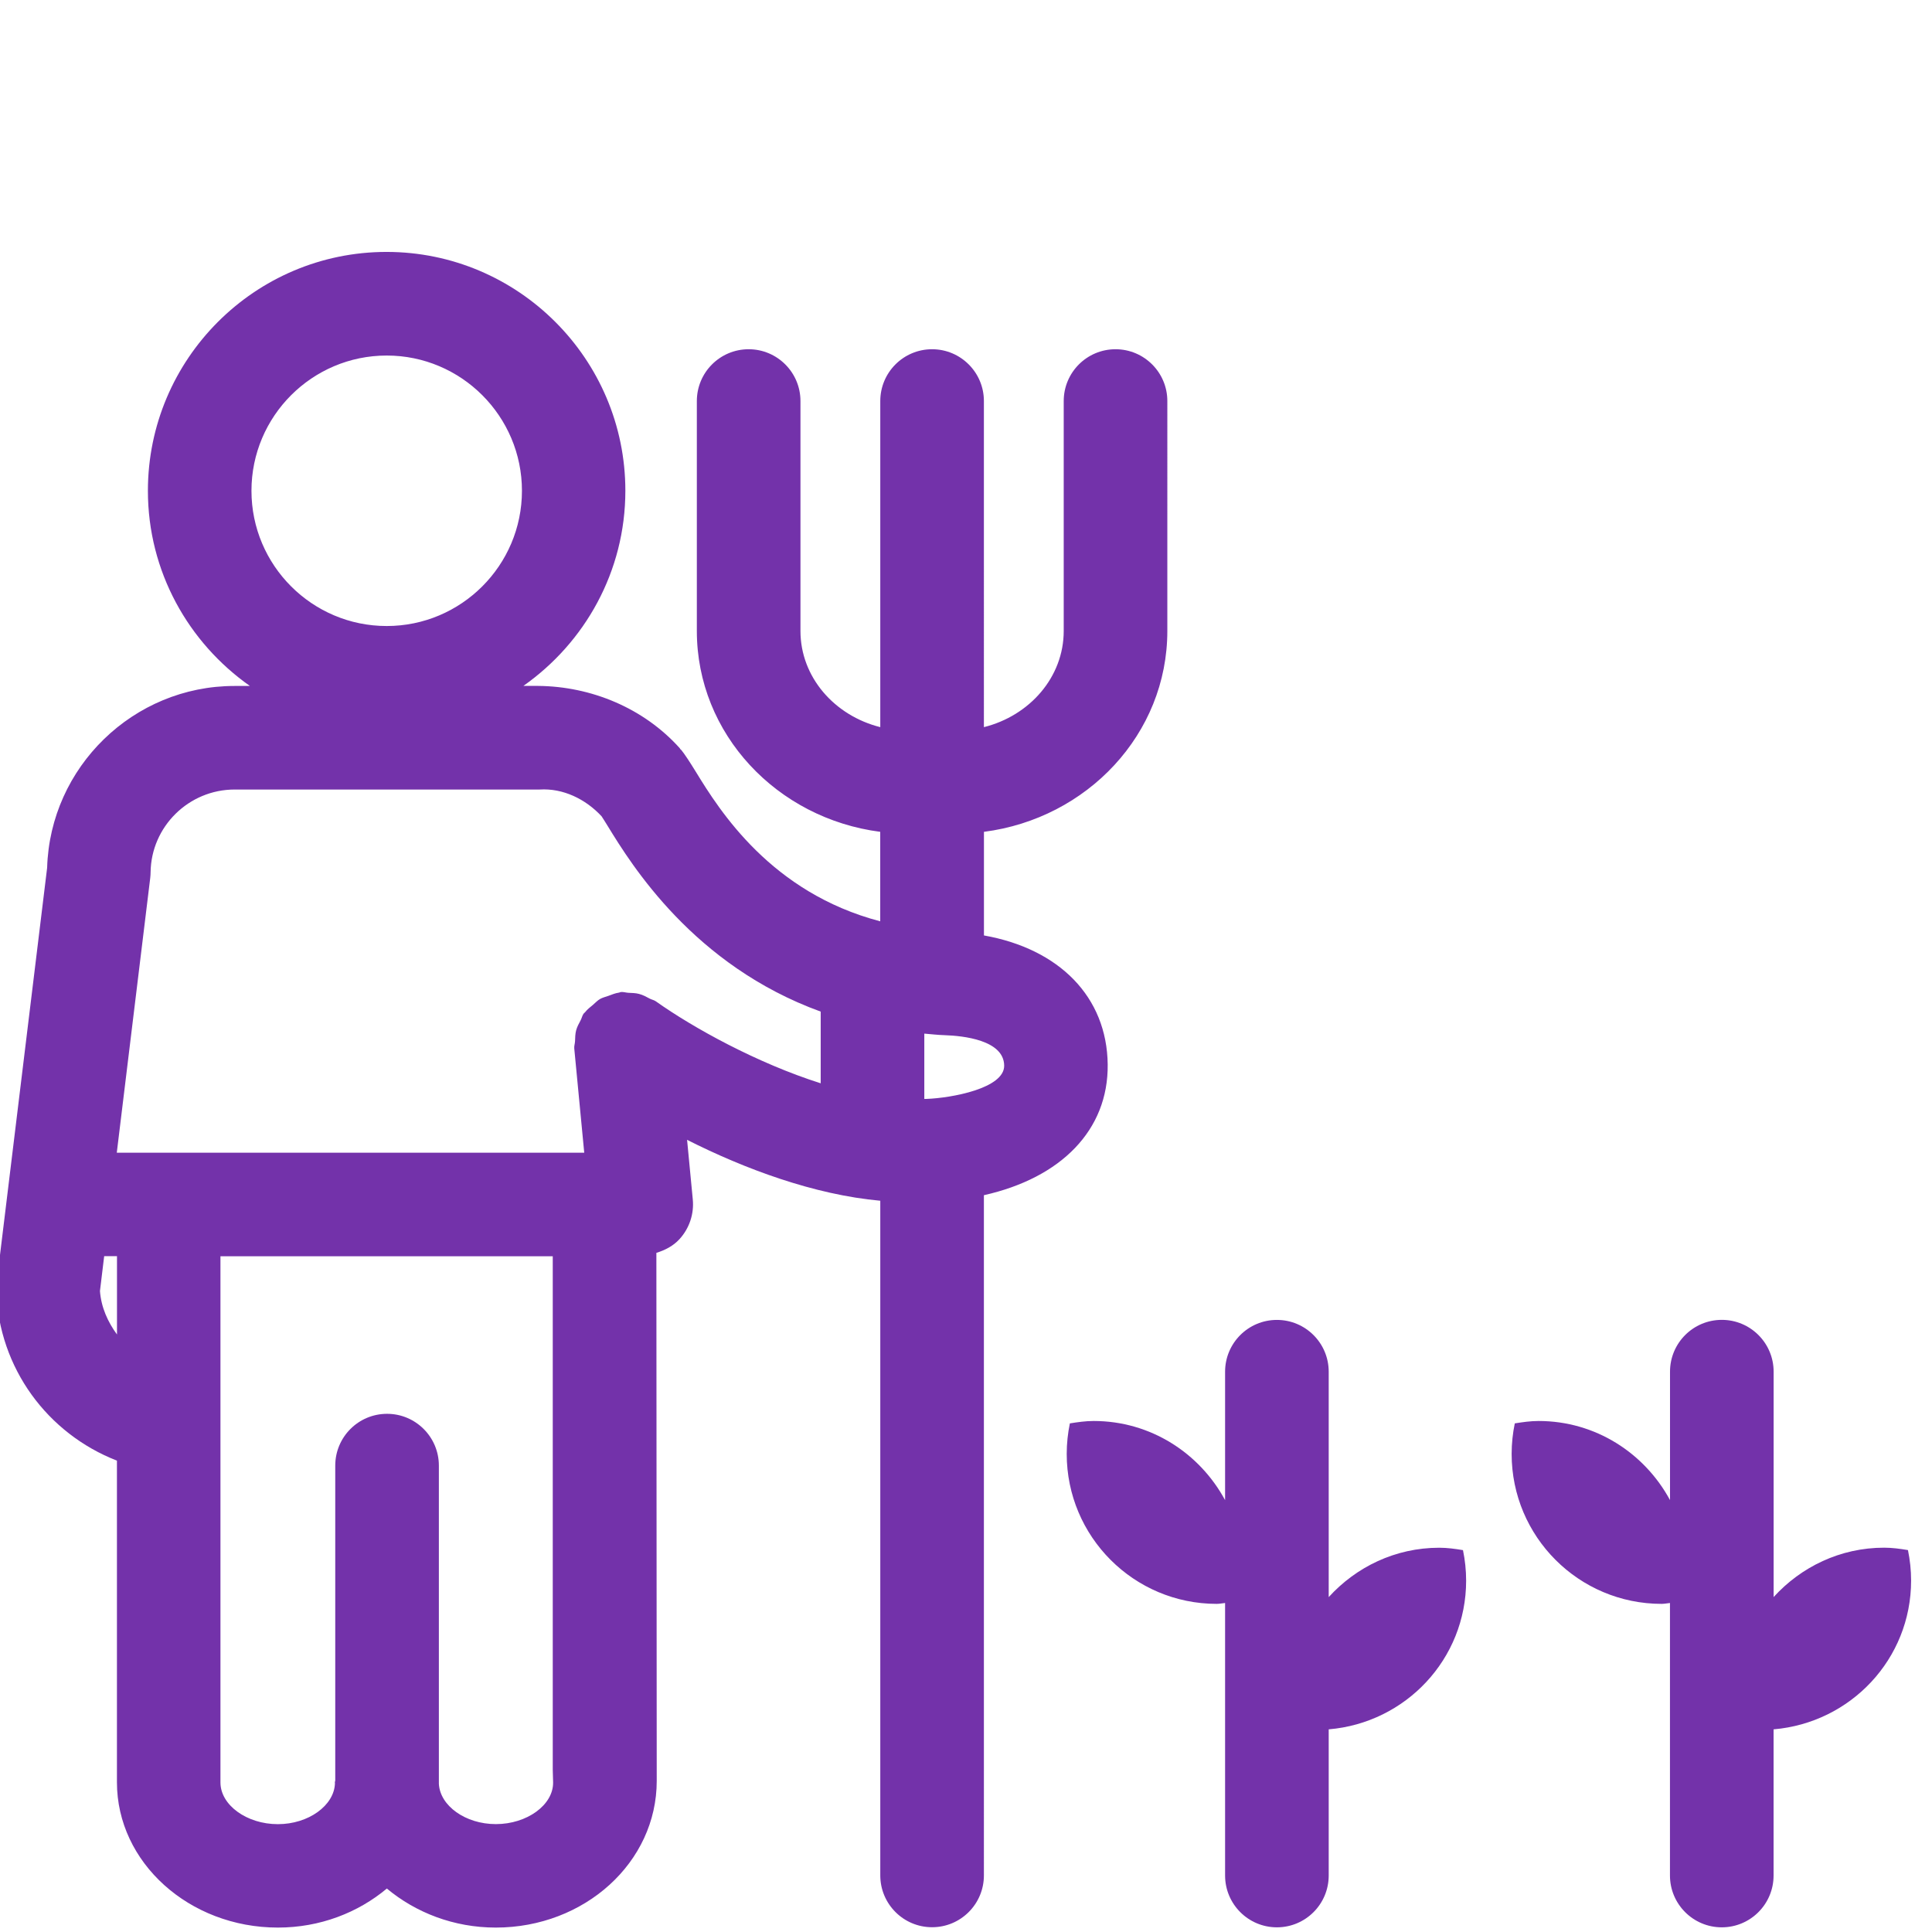 <?xml version="1.0" encoding="utf-8"?>
<!-- Generator: Adobe Illustrator 25.0.1, SVG Export Plug-In . SVG Version: 6.00 Build 0)  -->
<svg version="1.1" id="Layer_1" xmlns="http://www.w3.org/2000/svg" xmlns:xlink="http://www.w3.org/1999/xlink" x="0px" y="0px"
	 viewBox="0 0 38 38" style="enable-background:new 0 0 38 38;" xml:space="preserve">
<style type="text/css">
	.st0{fill:none;stroke:#7332AA;stroke-width:2.037;stroke-linecap:round;stroke-linejoin:round;}
	.st1{enable-background:new    ;}
	.st2{fill:#7332AA;}
	.st3{fill:none;stroke:#7332AA;stroke-width:2.845;stroke-miterlimit:10;}
	.st4{fill:none;stroke:#7332AA;stroke-width:2.542;stroke-linecap:round;stroke-linejoin:round;}
</style>
<g>
	<path class="st2" d="M21.787,20.936c-0.015-1.327-0.95-2.273-2.434-2.537v-2.038c2.031-0.261,3.607-1.923,3.607-3.951V7.888
		c0-0.562-0.456-1.019-1.019-1.019s-1.019,0.456-1.019,1.019v4.522c0,0.908-0.669,1.667-1.57,1.892V7.888
		c0-0.562-0.456-1.019-1.019-1.019s-1.019,0.456-1.019,1.019v6.414c-0.901-0.226-1.57-0.984-1.57-1.892V7.888
		c0-0.562-0.456-1.019-1.019-1.019s-1.019,0.456-1.019,1.019v4.522c0,2.027,1.577,3.689,3.607,3.951v1.76
		c-2.145-0.562-3.157-2.174-3.625-2.938c-0.124-0.201-0.221-0.35-0.289-0.433c-0.005-0.006-0.013-0.008-0.018-0.015
		c-0.005-0.006-0.006-0.014-0.012-0.02c-0.708-0.789-1.742-1.215-2.785-1.224h-0.29c1.21-0.851,2.006-2.251,2.006-3.839
		c0-2.59-2.107-4.697-4.697-4.697S2.909,7.063,2.909,9.653c0,1.588,0.797,2.988,2.006,3.839H4.631c-0.006,0-0.013,0-0.02,0
		c-1.987,0-3.626,1.595-3.684,3.576l-0.994,8.165c-0.006,0.052-0.009,0.104-0.007,0.157c0.051,1.521,1.01,2.808,2.374,3.339v5.803
		v0.524c0,1.575,1.42,2.857,3.166,2.857c0.829,0,1.578-0.295,2.143-0.768c0.565,0.472,1.315,0.768,2.143,0.768
		c1.745,0,3.166-1.282,3.165-2.886l-0.007-10.385c0.171-0.053,0.332-0.135,0.456-0.271c0.193-0.212,0.288-0.496,0.26-0.781
		l-0.112-1.171c1.128,0.57,2.496,1.08,3.8,1.198v13.27c0,0.562,0.456,1.019,1.019,1.019s1.019-0.456,1.019-1.019V23.508
		C20.869,23.168,21.802,22.228,21.787,20.936z M7.606,6.993c1.467,0,2.66,1.193,2.66,2.66s-1.193,2.66-2.66,2.66
		s-2.66-1.193-2.66-2.66S6.139,6.993,7.606,6.993z M19.751,20.959c0.005,0.449-1.042,0.638-1.526,0.655
		c-0.015,0.001-0.03,0-0.045,0.001V20.33c0.135,0.011,0.267,0.027,0.407,0.031C18.936,20.373,19.745,20.454,19.751,20.959z
		 M2.962,17.155c0.012-0.898,0.75-1.626,1.654-1.626c0.003,0,0.006,0,0.009,0h5.988c0.461-0.029,0.904,0.187,1.219,0.526
		c0.033,0.049,0.07,0.11,0.121,0.192c0.469,0.766,1.692,2.744,4.189,3.65v1.41c-1.246-0.395-2.503-1.087-3.242-1.612
		c-0.037-0.026-0.079-0.032-0.118-0.052c-0.069-0.037-0.136-0.074-0.213-0.094c-0.07-0.019-0.139-0.018-0.211-0.022
		c-0.05-0.003-0.095-0.02-0.146-0.015c-0.013,0.001-0.022,0.009-0.035,0.011c-0.073,0.01-0.14,0.038-0.21,0.064
		c-0.056,0.02-0.114,0.033-0.165,0.062c-0.051,0.029-0.091,0.074-0.137,0.113c-0.057,0.048-0.115,0.091-0.16,0.15
		c-0.008,0.01-0.019,0.015-0.026,0.025c-0.029,0.041-0.036,0.088-0.059,0.131c-0.034,0.065-0.069,0.126-0.088,0.197
		c-0.019,0.071-0.019,0.142-0.022,0.215c-0.002,0.049-0.02,0.093-0.015,0.143l0.196,2.049H2.297l0.658-5.405
		C2.959,17.229,2.962,17.191,2.962,17.155z M1.966,25.393l0.083-0.686h0.252v1.541C2.121,26.001,1.99,25.715,1.966,25.393z
		 M9.753,35.878c-0.599,0-1.099-0.361-1.121-0.793v-6.258c0-0.562-0.456-1.019-1.019-1.019s-1.019,0.456-1.019,1.019v6.192
		c-0.001,0.014-0.008,0.025-0.008,0.039c0,0.007,0.002,0.013,0.002,0.02c-0.016,0.435-0.521,0.801-1.123,0.801
		c-0.612,0-1.129-0.376-1.129-0.82v-0.524v-9.826h6.536l0,10.101l0.007,0.25C10.882,35.502,10.365,35.878,9.753,35.878z"/>
	<path class="st2" d="M28.308,30.442c-0.865,0-1.635,0.379-2.174,0.971v-4.433c0-0.562-0.456-1.019-1.019-1.019
		s-1.019,0.456-1.019,1.019v2.526c-0.499-0.923-1.463-1.557-2.585-1.557c-0.16,0-0.314,0.023-0.468,0.047
		c-0.04,0.194-0.062,0.394-0.062,0.6c0,1.629,1.321,2.95,2.95,2.95c0.056,0,0.109-0.012,0.165-0.017v5.36
		c0,0.562,0.456,1.019,1.019,1.019s1.019-0.456,1.019-1.019v-2.875c1.512-0.127,2.703-1.38,2.703-2.925
		c0-0.206-0.022-0.406-0.062-0.6C28.623,30.464,28.469,30.442,28.308,30.442z"/>
	<path class="st2" d="M37.589,31.088c0-0.206-0.022-0.406-0.062-0.6c-0.153-0.025-0.307-0.047-0.468-0.047
		c-0.865,0-1.635,0.379-2.174,0.971v-4.433c0-0.562-0.456-1.019-1.019-1.019s-1.019,0.456-1.019,1.019v2.526
		c-0.499-0.922-1.463-1.556-2.585-1.556c-0.16,0-0.314,0.023-0.468,0.047c-0.04,0.194-0.062,0.394-0.062,0.6
		c0,1.629,1.321,2.95,2.95,2.95c0.056,0,0.109-0.012,0.164-0.017v5.36c0,0.562,0.456,1.019,1.019,1.019s1.019-0.456,1.019-1.019
		v-2.875C36.398,33.886,37.589,32.633,37.589,31.088z"/>
</g>
</svg>

